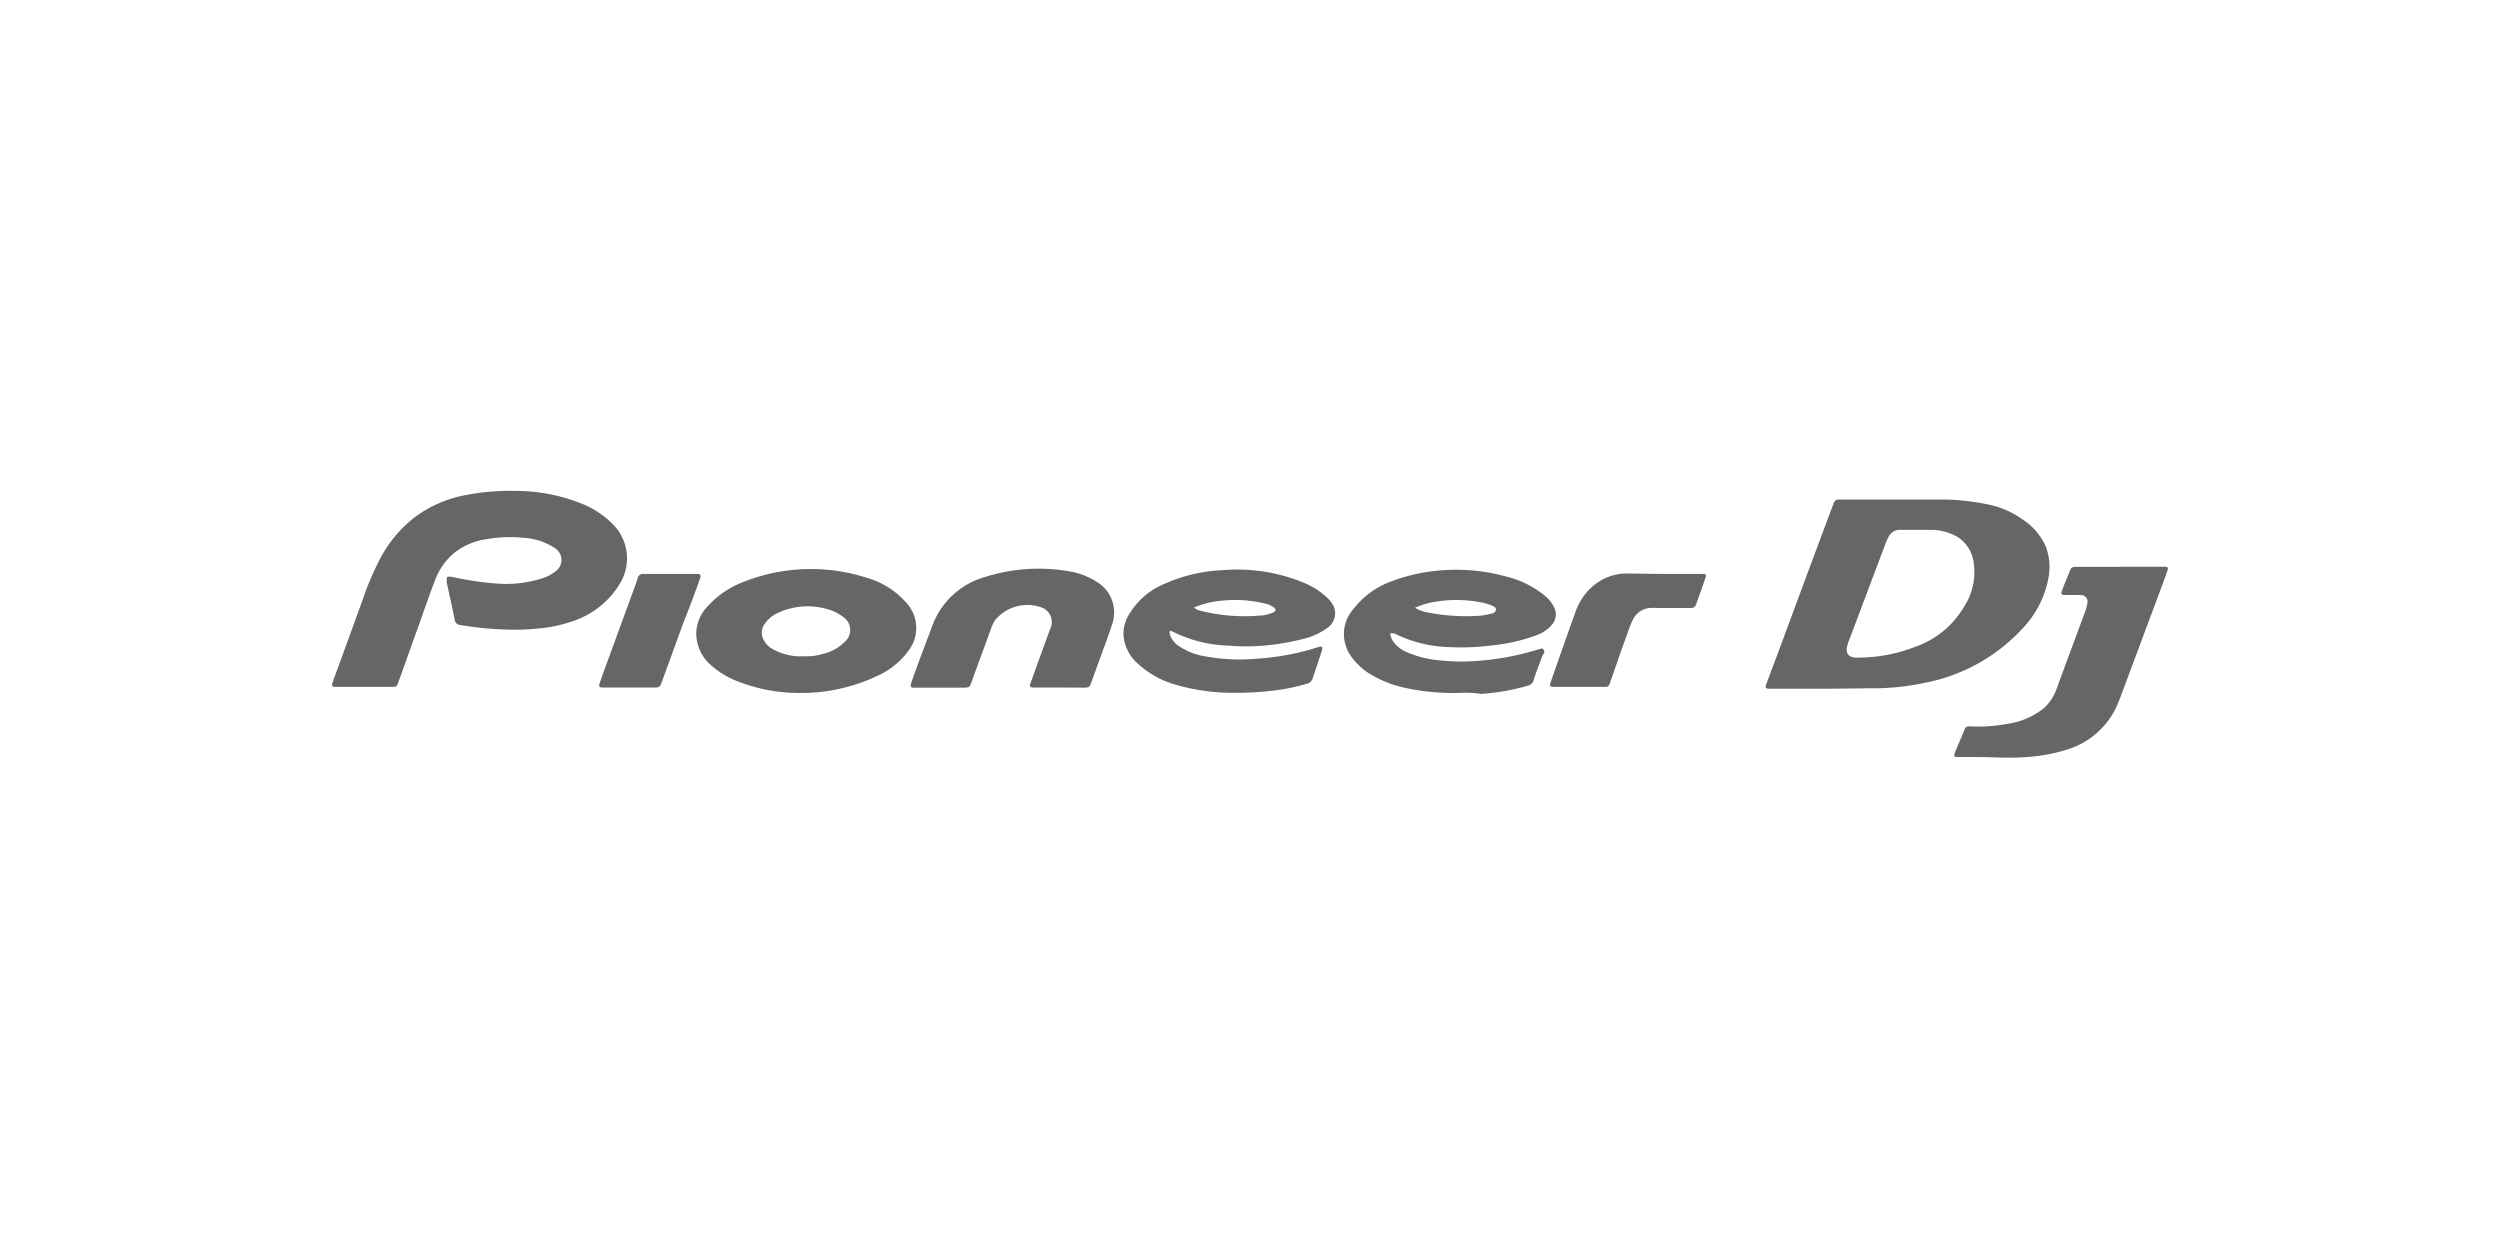 <svg xmlns="http://www.w3.org/2000/svg" viewBox="0 0 160 80"><defs><style>.cls-1{fill:none;}.cls-2{fill:#666;}</style></defs><title>pioneer</title><g id="レイヤー_2" data-name="レイヤー 2"><g id="レイヤー_1-2" data-name="レイヤー 1"><rect class="cls-1" width="160" height="80"/><path class="cls-2" d="M117,44.08h-3.76c-.24,0-.28-.07-.2-.29.26-.71.53-1.41.79-2.11l2-5.4,1.47-3.93c.15-.38.15-.38.56-.38,2.11,0,4.21,0,6.31,0a14.51,14.51,0,0,1,2.94.29,5.81,5.81,0,0,1,2.36,1A4,4,0,0,1,130.94,35a3.77,3.77,0,0,1,.18,1.88,6.31,6.31,0,0,1-1.52,3.17,11.43,11.43,0,0,1-6.41,3.65,15.87,15.87,0,0,1-3.5.35Zm2.26-2a10,10,0,0,0,3.33-.69,5.83,5.83,0,0,0,3.08-2.51,4.07,4.07,0,0,0,.65-2.84,2.28,2.28,0,0,0-1-1.65,3.37,3.37,0,0,0-1.69-.48c-.67,0-1.34,0-2,0a.8.8,0,0,0-.78.48c-.1.2-.18.41-.26.62-.72,1.9-1.43,3.8-2.15,5.71a4.26,4.26,0,0,0-.22.63c-.11.46.08.71.55.74Z"/><path class="cls-2" d="M33.09,40.3A21.25,21.25,0,0,1,29.45,40a.38.38,0,0,1-.35-.34c-.16-.8-.34-1.6-.51-2.39l0-.13c0-.21,0-.25.22-.23l.06,0a20.65,20.65,0,0,0,2.82.43A7.65,7.65,0,0,0,34.74,37a2.5,2.5,0,0,0,.82-.44.89.89,0,0,0-.08-1.5,4,4,0,0,0-1.85-.63,8.67,8.67,0,0,0-2.44.07,4.3,4.3,0,0,0-2.06.84,4.06,4.06,0,0,0-1.24,1.68c-.4,1-.73,2-1.09,3l-1.3,3.63c-.11.3-.12.31-.43.31H21.41c-.13,0-.18-.08-.15-.2l.12-.35q.95-2.59,1.88-5.17a17.92,17.92,0,0,1,1-2.35,8.11,8.11,0,0,1,2.3-2.8,7.84,7.84,0,0,1,3.27-1.41,14.94,14.94,0,0,1,3.27-.26,11.28,11.28,0,0,1,4.36.91,5.77,5.77,0,0,1,1.92,1.39,3.09,3.09,0,0,1,.33,3.57,5.53,5.53,0,0,1-3.1,2.48,9.07,9.07,0,0,1-2.36.47C33.85,40.28,33.47,40.3,33.09,40.3Z"/><path class="cls-2" d="M93.25,44.35A14.67,14.67,0,0,1,89.82,44a7.17,7.17,0,0,1-2.35-1,4.27,4.27,0,0,1-1-1,2.42,2.42,0,0,1,.13-3,5.4,5.4,0,0,1,2.55-1.83,11.21,11.21,0,0,1,3.14-.67,11.85,11.85,0,0,1,4.11.4,6.21,6.21,0,0,1,2.5,1.25,2.25,2.25,0,0,1,.6.8A1,1,0,0,1,99.31,40a2.36,2.36,0,0,1-.83.6,11.37,11.37,0,0,1-2.86.69,16,16,0,0,1-3,.12,8.34,8.34,0,0,1-3.38-.87l-.09,0s-.1-.05-.15,0a.12.12,0,0,0,0,.15,1.07,1.07,0,0,0,.13.31,2,2,0,0,0,.74.66,6.49,6.49,0,0,0,2.16.59,12.76,12.76,0,0,0,2.14.07,17.3,17.3,0,0,0,4.22-.74c.13,0,.29-.17.4,0s0,.25-.07.37c-.19.53-.39,1-.57,1.58a.46.46,0,0,1-.36.35,14.15,14.15,0,0,1-3,.53C94.23,44.32,93.74,44.33,93.25,44.35ZM90.56,38.9a2.54,2.54,0,0,0,.82.3,12.83,12.83,0,0,0,3.27.21,3.91,3.91,0,0,0,.83-.15c.11,0,.24-.1.26-.24s-.12-.2-.23-.25a3.93,3.93,0,0,0-.58-.19,8.34,8.34,0,0,0-3-.08A4.92,4.92,0,0,0,90.56,38.9Z"/><path class="cls-2" d="M79,44.34a13.23,13.23,0,0,1-3.8-.53,6,6,0,0,1-2.45-1.4,2.69,2.69,0,0,1-.85-1.81,2.42,2.42,0,0,1,.45-1.42,4.7,4.7,0,0,1,1.9-1.69,10.31,10.31,0,0,1,4-1,11.2,11.2,0,0,1,5.06.75A4.91,4.91,0,0,1,85,38.31a2.06,2.06,0,0,1,.29.37A1.12,1.12,0,0,1,85,40.15a4.33,4.33,0,0,1-1.63.75,16.06,16.06,0,0,1-2.48.42,13,13,0,0,1-2.25,0,8.46,8.46,0,0,1-3.55-.88c-.06,0-.14-.1-.21-.05s0,.17,0,.25a1.42,1.42,0,0,0,.5.66A4.13,4.13,0,0,0,77.1,42a12.16,12.16,0,0,0,3.3.16,17.14,17.14,0,0,0,3.18-.51c.27-.07.53-.16.8-.24.07,0,.16-.06.22,0s0,.16,0,.24L84,43.45a.51.51,0,0,1-.4.32,12.35,12.35,0,0,1-1.6.36A19.81,19.81,0,0,1,79,44.34Zm-2.58-5.46a.82.82,0,0,0,.43.21,11.38,11.38,0,0,0,3.72.31,2.36,2.36,0,0,0,.91-.2c.2-.1.21-.21,0-.35a1.09,1.09,0,0,0-.48-.21,8,8,0,0,0-2.66-.21A6.05,6.05,0,0,0,76.41,38.88Z"/><path class="cls-2" d="M51.22,44.35a10.72,10.72,0,0,1-4.15-.8,5.44,5.44,0,0,1-1.51-.93,2.71,2.71,0,0,1-1-2.13,2.55,2.55,0,0,1,.6-1.54,5.91,5.91,0,0,1,2.35-1.68A11.71,11.71,0,0,1,55.54,37,5.28,5.28,0,0,1,58,38.57a2.38,2.38,0,0,1,.14,3.08,5,5,0,0,1-2,1.61A11.35,11.35,0,0,1,51.22,44.35ZM51.46,42a3.57,3.57,0,0,0,1.27-.17,2.77,2.77,0,0,0,1.33-.75,1,1,0,0,0-.15-1.63A2.7,2.7,0,0,0,53,39a4.48,4.48,0,0,0-3.26.25,1.91,1.91,0,0,0-.77.64.94.94,0,0,0-.09,1.07,1.43,1.43,0,0,0,.58.59A3.7,3.7,0,0,0,51.46,42Z"/><path class="cls-2" d="M135.68,36.27h2.88c.18,0,.22.07.16.24s-.17.49-.26.73l-2.37,6.35c-.17.45-.33.9-.51,1.35a5.13,5.13,0,0,1-3.19,3,10.75,10.75,0,0,1-2.69.51c-1.07.09-2.13,0-3.19,0-.41,0-.82,0-1.24,0-.19,0-.24-.07-.17-.25.21-.52.43-1,.65-1.55.07-.17.21-.17.37-.16a10.16,10.16,0,0,0,2.27-.15,4.9,4.9,0,0,0,2.4-1,3.1,3.1,0,0,0,.86-1.33c.42-1.15.85-2.31,1.28-3.46L133.5,39a2.74,2.74,0,0,0,.09-.39.42.42,0,0,0-.42-.53h-.81a1.77,1.77,0,0,1-.23,0c-.2,0-.24-.08-.17-.27.17-.45.36-.89.54-1.34a.3.3,0,0,1,.29-.19h2.89Z"/><path class="cls-2" d="M67.76,44H66.09c-.15,0-.21-.08-.16-.22.12-.32.23-.63.34-.95l.93-2.55a1,1,0,0,0-.65-1.44,2.68,2.68,0,0,0-2.87.86,2.31,2.31,0,0,0-.26.55c-.41,1.13-.83,2.26-1.24,3.4-.12.33-.15.36-.51.36H58.49c-.21,0-.24-.08-.18-.27s.19-.57.3-.85c.32-.9.66-1.78,1-2.68a5.07,5.07,0,0,1,3.49-3.3,11.34,11.34,0,0,1,5.24-.36,4.66,4.66,0,0,1,1.84.68,2.28,2.28,0,0,1,1,2.71c-.2.65-.45,1.28-.68,1.92l-.63,1.74c-.14.4-.16.41-.58.41Z"/><path class="cls-2" d="M106.45,36.73H109c.18,0,.21.06.15.24s-.17.51-.26.76l-.33.92a.33.33,0,0,1-.37.26h-2.08a4.55,4.55,0,0,0-.53,0,1.33,1.33,0,0,0-1.08.76,5.41,5.41,0,0,0-.34.87c-.38,1-.74,2.09-1.11,3.13-.1.28-.12.29-.41.29H99.59c-.42,0-.45,0-.3-.44.5-1.43,1-2.85,1.51-4.27a3.84,3.84,0,0,1,1.36-1.91,3.37,3.37,0,0,1,1.91-.64C104.86,36.71,105.66,36.73,106.45,36.73Z"/><path class="cls-2" d="M40.31,44H38.53c-.17,0-.21-.08-.16-.24.11-.33.23-.66.35-1L40.46,38c.12-.33.25-.65.35-1a.35.35,0,0,1,.37-.27h3.39c.27,0,.32.06.22.33-.31.88-.64,1.76-1,2.65l-1.41,3.87-.06.16A.33.33,0,0,1,42,44Z"/></g></g></svg>